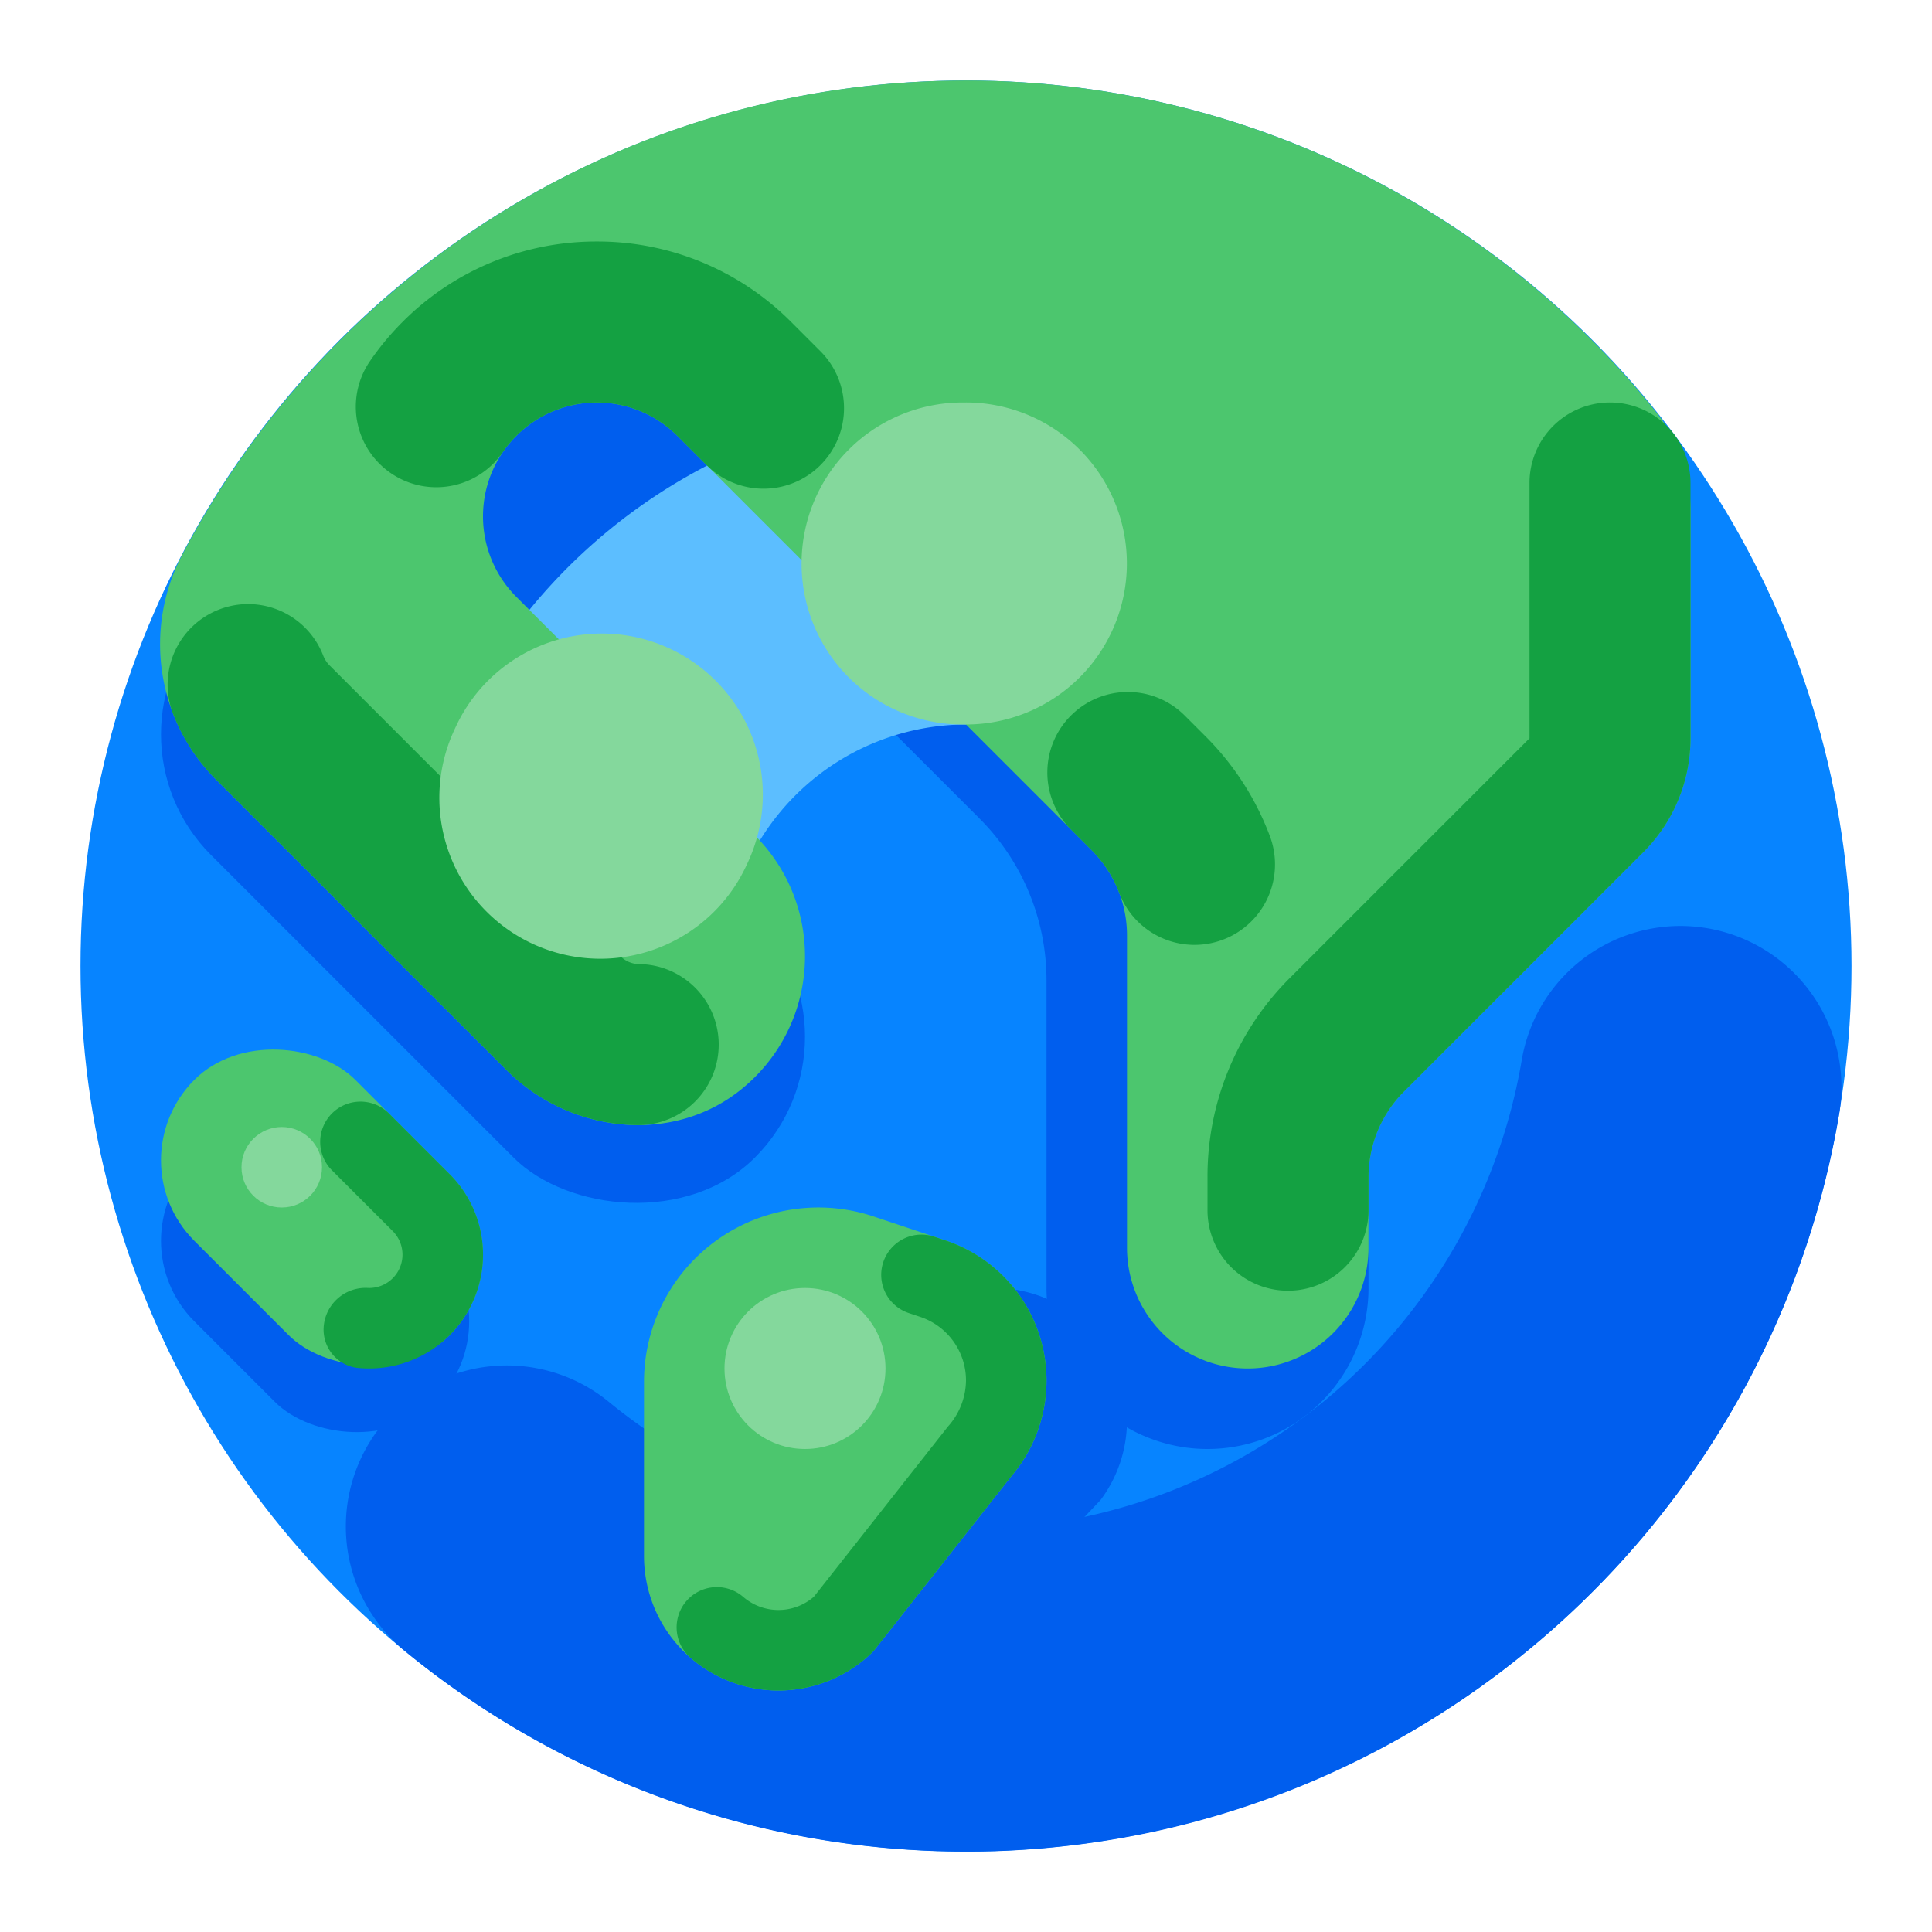 <svg xmlns="http://www.w3.org/2000/svg" viewBox="0 0 512 512"><title>Artboard 144</title><g id="Globe"><circle cx="256" cy="256" r="234.667" style="fill:#0784ff"/><path d="M201.435,401.396l30.687-40.638a35.124,35.124,0,0,1,50.9-13.517l0,0a35.124,35.124,0,0,1,8.616,50.3L256,435.118a32.202,32.202,0,0,1-48.532,3.449l0,0A32.202,32.202,0,0,1,201.435,401.396Z" style="fill:#005eee"/><rect x="53.333" y="294.248" width="60.34" height="90.51" rx="30.17" ry="30.17" transform="translate(-215.608 158.484) rotate(-45)" style="fill:#005eee"/><path d="M149.861,181.333l0,0a60.64,60.64,0,0,1,79.553,5.414l30.158,30.158a60.64,60.64,0,0,1,17.761,42.879v81.549A42.667,42.667,0,0,0,320,384H320a42.667,42.667,0,0,0,42.667-42.667V64h-192l-74.139,64a37.712,37.712,0,0,0,5.748,58.045l0,0A37.712,37.712,0,0,0,149.861,181.333Z" style="fill:#005eee"/><path d="M256,106.667h-.157l-.074 0h-.118l-.045 0h-.069l-.053 0h-.062l-.052 0-.065 0-.051 0-.073 0h-.04l-.075.001-.045 0-.086 0-.026 0-.1.001-.019 0-.118.001h-.007l-.105.001-.046 0-.072.001-.044.001-.069.001-.049.001-.069.001-.048.001-.063.001-.055.001-.065.001-.049.001-.068.001-.048.001-.076.001-.038 0-.079.001-.038.001c-.08.001-.152.002-.232.004l-.027 0-.089.002-.037.001-.077.002-.044.001-.075.002-.038.001-.077.002-.042.001-.074.002-.042.001-.072.002-.047.001-.074.002-.039.001-.084.002-.033.001-.095.002-.021.001-.112.003-.047.001-.073.002-.036.001-.078.002-.042.001-.075.002-.043.001-.07.002-.049.001-.069.002-.046.001-.069.002-.047.002-.069.002-.048.002-.063.002-.053.002-.068.002-.047.001-.104.004-.041.001-.082.003-.043.002-.073.003-.05.002-.062.002-.055.002-.061.002-.055.002-.059.002-.054.002-.062.002-.055.002-.058.002-.055.002-.066.003-.048.002-.086.004-.027.001-.09.004-.029.001-.114.005-.023.001-.091.004-.043.002-.071.003-.054.002-.056.002-.061.003-.055.002-.057.003-.06.003-.051.002-.068.003-.048.002-.063.003-.052.003-.06.003-.057.003-.053.003-.059.003-.047.002-.14.007-.035.002-.067.004-.048.002-.058.003-.058.003-.058.003-.054.003-.06.003-.053.003-.064.004-.05.003-.061.003-.057.003-.058.003-.057.003-.055.003-.06.004-.056.003c-.035.002-.069.004-.103.006l-.007 0-.114.007-.037.002-.078.005-.047.003-.063.004-.058.004-.058.004-.058.004-.055.003-.058.004-.057.004-.059.004-.051.003-.062.004-.053.003-.062.004-.049.003-.063.004-.053.004-.061.004-.049.003c-.041.003-.081.005-.122.008l-.05.003-.063.004-.05.004-.064.004-.049.003-.06.004-.056.004-.061.004-.049.004-.063.004-.052.004-.062.004-.051.004-.06.005-.055.004-.061.005-.047.003-.066.005-.037.003c-.049.004-.104.008-.154.012l-.03.002-.083.007-.026.002-.079.006-.034.003-.076.006-.036.003-.07.006-.047.004-.063.005-.049.004-.063.005-.052.004-.059.005-.057.005-.055.005-.059.005-.058.005-.036.003c-.086.007-.163.013-.248.021l-.049.004-.067.006-.044.004-.068.006-.045.004-.064.006-.052.005-.056.005-.058.005-.06.005-.049.005-.063.006-.048.004-.065.006-.051.005-.059.005-.067.006-.045.004c-.078.007-.146.013-.225.021l-.036.003-.081.007-.029.003-.082.008-.045.004-.065.006-.057.006-.051.005-.061.006-.055.005-.058.006-.055.005-.056.006-.062.006-.05.005-.062.006-.051.005-.062.006-.051.005-.031.003-.155.016-.033.003-.074.007-.037.004-.071.007-.043.004-.064.007-.049.005-.063.007-.05.005-.059.006-.054.006-.06.006-.051.006-.06.006-.048.005-.067.007-.037.004-.074.008-.019.002c-.062.007-.126.013-.188.02l-.008.001-.071.008-.042.005-.062.007-.052.006-.06.007-.05.006-.064.007-.048.005-.062.007-.05.006-.062.007-.05.006-.063.007-.042.005-.071.008-.043.005-.065.007-.063.007-.049.006-.109.013-.062.007-.048.006-.062.007-.053.007-.053.006-.058.007-.056.007-.057.007-.057.007-.051.006-.063.007-.051.006-.056.007-.057.007-.059.007-.048.006-.063.008-.04.005-.271.034-.015.002-.077.01-.035.004-.074.009-.036.005-.069.009-.046.006-.064.008-.045.006-.066.008-.047.006-.064.008-.047.006-.064.008-.05.007-.06.008-.05.007-.062.008-.044.006c-.049.006-.102.013-.15.02l-.022.003-.066.009-.045.006-.061.008-.051.007-.059.008-.052.007-.058.008-.052.007-.062.008-.049.007-.061.008-.048.007-.065.009-.05.007-.057.008-.056.008-.06.008-.04.006-.07.01-.014.002-.169.024-.033.005-.071.01-.037.006-.068.009-.046.007-.061.009-.049.007-.061.009-.05.007-.065.009-.038.006-.075.011-.035.005-.075.011-.032.005-.078.011-.028.004c-.119.018-.246.036-.365.054l-.04.006-.07.011-.038.006-.077.012-.029.005-.079.012-.033.005-.071.011-.039.006-.073.011-.034.005-.075.011-.032.005-.08.012-.024.004-.081.013-.035.005c-.123.02-.239.038-.362.058l-.038.006-.064.01-.044.007-.066.01-.045.007-.064.01-.044.007-.065.011-.049.008-.062.01-.04.007-.072.012-.035.006-.074.012-.026.005c-.123.02-.248.041-.371.062l-.033.006-.066.011-.044.007-.067.011-.043.007-.063.011-.047.008-.066.011-.04.007-.07.012-.036.006-.076.013-.026.005-.081.014-.03.005-.081.014-.012.002c-.136.023-.269.047-.405.071l-.005.001-.087.016-.023.004-.088.016-.016.003-.087.016-.024.004-.082.015-.026.005-.079.014-.032.006-.078.014-.022.004-.087.016-.009.002c-.131.024-.272.049-.403.074l-.01.002-.08.015-.031.006-.068.013-.042.008-.071.013-.035.007-.076.014-.029.006c-.026.005-.055.01-.081.015l-.023.004-.083.016-.024.005-.087.017-.005.001c-.174.033-.34.065-.514.099l-.006.001c-.035.007-.063.012-.098.019l-.007.002-.09.018-.019.004-.087.017-.019.004-.086.017-.021.004-.089.018-.011.002-.095.019-.007.002c-.278.055-.546.109-.823.166l-.007.001c-.069.014-.135.028-.205.042l-0.0 0c-.277.057-.552.114-.829.173-.005.001.002-.001-.003 0l-.102.022-.002 0-.097.021-.012.003-.095.021-.006.001c-.035.007-.064.014-.099.021l-.004.001c-.276.059-.549.118-.825.179l-.001 0-.103.023c-.005.001.004-.001-.001,0l-.096.021-.014.003A149.482,149.482,0,0,0,108.16,234.802a42.667,42.667,0,1,0,84.484,12.006A64.207,64.207,0,0,1,256,192h0a64.244,64.244,0,0,1,17.975,2.535,42.667,42.667,0,0,0,23.865-81.928q-1.942-.566-3.905-1.08l-.011-.003q-.151-.04-.303-.079l-.017-.005-.141-.036-.01-.002-.154-.04-.003-.001-.14-.036-.027-.007c-.094-.024-.19-.049-.285-.073l-.043-.011c-.037-.009-.073-.019-.11-.028l-.031-.008-.137-.035-.038-.009c-.035-.009-.071-.018-.106-.027l-.045-.011-.133-.033-.036-.009-.103-.026-.052-.013c-.032-.008-.064-.016-.097-.024l-.047-.012c-.042-.01-.086-.021-.128-.031l-.056-.014-.083-.021-.06-.015c-.038-.009-.076-.019-.114-.028l-.068-.016-.079-.019-.069-.017-.073-.018-.101-.024-.079-.019-.079-.019-.055-.013-.083-.02-.02-.005c-.061-.014-.117-.028-.178-.042l-.044-.01-.088-.021-.037-.008c-.061-.015-.119-.028-.18-.042l-.022-.005-.095-.022-.032-.007c-.104-.024-.196-.046-.3-.069l-.033-.008-.099-.023-.004-.001c-.113-.026-.218-.05-.331-.076l-.014-.003a149.017,149.017,0,0,0-17.055-2.849H272.208c-.274-.03-.542-.058-.817-.086l-.013-.001c-.108-.011-.225-.023-.332-.034l-.021-.002q-.228-.023-.456-.045l-.017-.002c-.108-.01-.22-.021-.328-.031l-.025-.003-.329-.031-.019-.002c-.039-.004-.068-.006-.107-.01l-.017-.001c-.108-.01-.218-.02-.326-.03l-.033-.003c-.108-.01-.212-.019-.32-.028l-.026-.002c-.03-.003-.072-.007-.102-.009l-.029-.003-.207-.018-.011-.001-.099-.008-.04-.003c-.108-.009-.203-.017-.312-.026l-.033-.003-.101-.008-.026-.002c-.064-.005-.125-.01-.189-.015l-.033-.003-.093-.007-.049-.004c-.099-.008-.196-.015-.295-.023l-.053-.004-.086-.007-.052-.004-.157-.011-.05-.004-.089-.007-.048-.004-.174-.012-.036-.003-.083-.006-.06-.004-.084-.006-.064-.005-.134-.009-.064-.004-.081-.006-.067-.005-.114-.007-.085-.006-.077-.005-.07-.005-.073-.005c-.03-.002-.059-.004-.088-.006l-.113-.007-.069-.004-.076-.005-.077-.005-.098-.006-.096-.006-.072-.005-.076-.004-.071-.004-.131-.007-.059-.003-.086-.005-.069-.004-.09-.005-.087-.005-.1-.005-.068-.004c-.029-.002-.056-.003-.085-.005l-.06-.003-.135-.007-.053-.003-.097-.005-.059-.003-.108-.006-.068-.003c-.037-.002-.073-.004-.109-.005l-.055-.003-.101-.005-.05-.002c-.046-.002-.092-.005-.137-.007l-.056-.003c-.031-.001-.062-.003-.093-.004l-.06-.003-.128-.006-.053-.002-.103-.005-.063-.003-.094-.004-.052-.002-.135-.006-.063-.002c-.031-.001-.059-.003-.09-.004l-.059-.003-.138-.005-.044-.002-.104-.004-.058-.002c-.034-.001-.068-.002-.102-.004l-.049-.002-.137-.005-.054-.002-.102-.003-.05-.002c-.048-.001-.095-.003-.143-.005l-.04-.001-.11-.004-.055-.002-.115-.004-.039-.001c-.046-.002-.091-.003-.137-.004l-.051-.001c-.035-.001-.07-.002-.105-.003l-.049-.001-.14-.004-.049-.001c-.035-.001-.071-.002-.106-.003l-.048-.001-.139-.004-.025-0c-.044-.001-.087-.002-.132-.003l-.053-.001c-.036-.001-.071-.002-.107-.002l-.045-.001-.141-.003-.053-.001c-.034-.001-.067-.002-.101-.002l-.055-.001-.143-.003-.024-0-.123-.002-.054-.001-.111-.002-.04-.001c-.049-.001-.098-.002-.146-.002l-.041-.001-.117-.002-.04-0c-.05-.001-.098-.002-.149-.002l-.028-0-.128-.002-.041-.001-.133-.001-.019-0-.151-.002-.04-0c-.039-0-.078-.001-.117-.001l-.044-0c-.049-0-.098-.001-.147-.001h-.031l-.121-.001L257,106.67l-.139-.001h-.013l-.15-.001-.043-0-.121-0h-.033l-.15-.001h-.036c-.04,0-.081,0-.121-0H256Z" style="fill:#5cbeff"/><path d="M445.29,245.391A42.68,42.68,0,0,0,403.263,281.002a149.374,149.374,0,0,1-241.978,90.461,42.667,42.667,0,0,0-54.247,65.871,233.936,233.936,0,0,0,89.612,45.762h0c.351.092.701.182,1.052.272l.004.001c.352.09.701.178,1.053.267l.004.001c.059.015.112.028.171.043l.007.001.17.042.006.002c.353.088.696.172,1.049.258l.015.004.166.04.006.001c.294.072.583.141.877.212l.011.003.166.04.007.002.168.04.008.002c.295.07.586.138.882.207l.003.001c.059.014.111.026.17.04l.01.002.17.039.005.001c.296.068.585.135.881.202l.011.002c.059.014.109.025.168.038l.006.002c.355.08.703.159,1.059.238l.011.002c.059.013.103.023.163.036l.015.003c.297.066.584.129.882.193l.009.002.161.035.025.006c.045.009.108.023.153.033l.02.004c.059.013.103.022.162.035l.013.003c.238.051.462.099.7.149l.028.006.147.031.028.006c.045.009.103.022.148.031l.027.006.166.035.003.001c.179.037.355.074.534.111l.006.001.163.034.029.006c.045.009.097.02.142.029l.037.007.147.03.021.005c.298.061.582.118.881.178l.02.004c.045.009.108.021.153.031l.028.005.151.03.022.004c.239.048.469.092.708.139l.01.002.165.032.018.004c.052.01.104.02.157.03l.024.005c.06.011.099.019.159.031l.015.003c.24.046.472.09.712.136l.009.002c.053.01.11.021.162.031l.025.005.154.029.022.004c.06.011.103.02.163.031l.011.002c.24.045.471.088.712.132l.018.003c.045.008.111.021.157.029l.025.005c.045.008.103.019.148.027l.031.006c.233.043.474.086.707.128l.009.002.169.03.014.002.161.029.022.004c.06.011.102.018.162.028l.013.002.175.031.001 0c.181.032.361.063.541.094l.003.001.17.029.023.004.154.026.025.004.153.026.025.004c.241.041.47.08.712.12l.014.002.162.027.023.004.146.024.039.007.143.023.031.005c.061.01.102.017.162.027l.01.002c.181.03.355.058.537.088l.017.003.156.025.034.005c.046.007.097.016.143.023l.034.005c.046.007.1.016.146.023l.032.005q.352.056.704.111l.037.006.142.022.035.006c.046.007.094.014.14.021l.038.006c.046.007.099.015.144.022l.032.005.158.024.017.003c.121.019.232.035.354.054l.034.005.143.021.039.006.133.02.052.008.126.019.046.007.143.021.03.004.357.053h.001c.061.009.115.017.175.026l.025.004.149.021.038.006.144.021.032.005.145.021.034.005.16.023.013.002c.122.017.24.034.362.051l.002 0.0.172.024.036.005.14.019.04.006c.046.006.09.012.136.019l.045.006.134.019.04.006c.046.006.101.014.147.02l.029.004c.122.017.235.032.357.049l.01.001c.061.008.105.014.166.022l.032.004c.046.006.096.013.142.019l.042.006c.046.006.095.013.141.019l.034.005.146.02.032.004c.053.007.105.014.159.021l.018.002c.122.016.235.031.358.047l.026.004.149.019.044.006.13.017.052.007.123.016.058.007.122.016.049.006c.046.006.105.013.151.019l.022.003.357.045.03.004c.046.006.101.012.146.018l.042.005c.046.006.087.01.132.016l.048.006.131.016.048.006.13.016.047.006c.046.006.105.013.151.018l.022.003c.123.015.235.028.358.043l.029.003.145.017.047.006.132.015.045.005c.046.006.086.01.132.015l.05.006.132.015.042.005.156.018.02.002c.123.014.234.027.357.04l.035.004.142.016.044.005.132.015.048.005c.046.005.089.01.135.015l.042.005.146.016.029.003.36.039.018.002.158.017.041.004.136.015.049.005.131.014.046.005.132.014.05.005.134.014.04.004c.062.006.113.012.174.018l.002 0c.062.006.118.012.18.019l.033.003c.046.005.091.009.137.014l.063.007.115.012.062.006.114.011.062.006.12.012.056.006c.039.004.091.009.13.013l.045.005.354.035.044.004c.038.004.091.009.13.013l.059.006.116.011.065.006.118.011.053.005.131.012.048.005c.046.005.101.009.148.014l.027.002.36.033.031.003.144.013.051.005.127.011.056.005c.047.004.075.007.121.011l.055.005.136.012.039.004.162.014.015.001c.124.011.235.02.359.031l.047.004c.039.004.087.007.126.011l.063.006.114.009.065.006.115.01.06.005c.039.003.081.007.119.01l.061.005c.047.004.092.007.138.011l.035.003.177.015.033.003.147.012.046.004c.047.004.081.007.127.01l.062.005.118.009.059.005c.039.003.082.007.121.009l.057.005.132.01.044.004.144.011.036.003c.062.005.114.009.176.013l.037.003c.047.004.092.007.139.01l.06.005.117.009.063.005.114.008.066.005.116.008.058.004.13.009.049.003c.124.009.23.017.354.025l.043.003c.039.003.097.007.136.009l.054.004.121.008.062.004.119.008.058.004.123.008.053.004.142.009.035.003c.125.008.233.015.357.023l.05.003.124.008.069.004.109.007.067.004c.031.002.082.005.113.007l.064.004c.039.003.085.005.124.008l.051.003c.039.003.096.006.135.008l.045.003c.125.007.229.014.354.021l.053.003.126.007.063.004c.039.002.07.004.109.006l.075.004.105.006.069.004.118.007.057.003.146.008.031.002c.062.004.118.007.18.01l.025.001.151.008.058.003.12.006.065.003c.039.002.074.004.113.006l.069.004.105.006.075.004c.039.002.074.004.113.006l.061.003.139.007.038.002c.062.003.118.006.18.009l.021.001.152.007.062.003c.039.002.08.004.119.006l.059.003.121.006.061.003c.039.002.081.004.12.006l.059.003c.039.002.089.004.128.006l.049.002c.055.002.101.004.156.007l.023.001c.062.003.117.005.18.008l.035.001.142.006.059.002.117.005.07.003.11.005.067.003.114.005.068.003.118.005.058.002c.039.001.097.004.136.005l.049.002c.062.003.109.004.171.007l.049.002.129.005.063.002c.039.002.076.003.116.004l.069.003.108.004.071.003.117.004.058.002c.047.002.09.003.137.005l.041.002c.055.002.109.004.163.005l.036.001c.047.001.11.004.157.005l.067.002.11.003.072.002.107.003.076.002c.032.001.07.002.102.003l.074.002.108.003.073.002c.039.001.086.003.126.004l.048.001.179.005.025.001.153.004.067.002.108.003c.028.001.051.001.079.002l.102.003.078.002.1.003.075.002.111.003.068.002.126.003.05.001.176.004.05.001.13.003.065.001.111.002.075.002.104.002.079.002.1.002.076.002.112.002.066.001.141.003.035.001c.063.001.115.002.178.003l.053.001.129.002.061.001.117.002.07.001c.032.001.079.001.11.002l.073.001.105.001.073.001c.039.001.076.001.116.001l.062.001c.048 0.0.104.001.151.002l.026 0.0.18.002.044 0.0.135.001.067.001.108.001.076.001.106.001.075.001c.032 0.0.075.001.106.001l.071.001.117.001.063 0c.055.001.118.001.173.001h.003l.181.001h.048l.132.001.062 0.0.114 0.0.073 0c.032,0,.078,0,.11 0h.071l.11 0h.07c.04,0,.085,0,.124 0h.466c.04-0.0.09-0.0.13-0H256.43l.113-0h.073c.032-0.0.075-0.0.107-0l.079-0.0.104-0.0.073-0.0.112-.001.072-0.0.113-0.0.066-.001c.04,0,.086-0.0.125-.001l.058-0c.063-0.0.116-.001.179-.001h.036c.047-.001.095-.001.143-.001l.07-.001c.04,0,.072-0.0.112-.001l.074-.001.106-.001.076-.001.106-.001.075-.001.106-.001.074-.001c.039-.001.07-.001.11-.001l.074-.001c.032-0.0.072-.001.104-.001.021,0,.057-.001.078-.001l.118-.001.062-.001c.063-.001.115-.002.178-.002l.044-.001.137-.002.062-.001.117-.002.075-.001.105-.002.074-.001.109-.002.074-.001.104-.002.078-.001c.039-.001.061-.001.101-.002l.083-.002.103-.002.074-.002c.047-.001.09-.002.137-.003l.046-.001.174-.004.068-.002.111-.002.074-.002.109-.003.075-.002.101-.002.082-.002.097-.003.086-.002.09-.002.09-.002.094-.002.085-.002.102-.003.076-.002.175-.005.034-.001.148-.004.069-.002c.039-.001.07-.002.109-.003l.079-.002.1-.003.084-.003.095-.003.082-.002.101-.003.08-.003.103-.003.075-.002.115-.004.064-.002c.055-.002.112-.004.167-.006l.008-0c.062-.002.12-.004.183-.006l.046-.002.134-.005.066-.003.112-.004.072-.003.109-.004.078-.003.095-.004c.028-.001.059-.002.087-.003l.097-.004.078-.003.11-.005.067-.003.121-.005.06-.002.138-.006.041-.002.18-.007.036-.001.145-.006.053-.002.127-.006.062-.003.117-.005.067-.003.117-.005.061-.003c.039-.002.083-.004.122-.006l.06-.003c.039-.002.081-.004.12-.006l.062-.003.115-.006.067-.003c.125-.006.229-.011.354-.017l.069-.004c.031-.001.077-.004.108-.005l.081-.004.096-.005.081-.004.103-.005.074-.004.103-.005.079-.004.102-.005.077-.004.105-.006.073-.004c.039-.002.089-.005.128-.007l.049-.003c.062-.003.115-.006.178-.01l.04-.002.14-.008.059-.003.119-.007.072-.004.106-.006.073-.004.106-.006.074-.004.108-.007.069-.004c.039-.002.07-.004.109-.007l.074-.004.11-.007.065-.004.134-.008.045-.003.179-.011.036-.002.138-.009.077-.005c.031-.002.07-.004.101-.007l.078-.005.102-.007.074-.005c.031-.002.076-.005.108-.007l.072-.005.105-.007.073-.005c.039-.002.074-.005.113-.007l.064-.004.129-.009.048-.003.174-.012.005-0c.062-.005.117-.008.179-.013l.051-.004.128-.009.061-.004.117-.008.072-.005.106-.007.072-.005.107-.008.072-.005.111-.008.065-.005c.039-.003.079-.006.118-.009l.061-.005c.039-.003.09-.007.129-.009l.049-.004c.054-.004.094-.007.148-.011l.069-.005.14-.011.056-.004.119-.009.073-.006.107-.008.071-.006c.039-.003.068-.005.107-.008.021-.002.049-.004.07-.006.031-.002.083-.007.114-.009l.064-.005.111-.009.07-.006.112-.009.066-.005.129-.011.047-.004c.062-.005.117-.01.179-.015l.017-.002.16-.013.056-.005.122-.01.062-.005c.039-.003.078-.007.117-.01l.065-.006.116-.01.061-.006c.039-.003.078-.007.117-.01l.065-.006c.039-.003.08-.007.118-.01l.058-.005c.038-.003.083-.007.121-.011l.059-.005c.046-.004.105-.009.151-.013l.024-.002.181-.016.019-.002.161-.015.039-.004.135-.012.059-.006.12-.011.062-.006.116-.011.062-.006.12-.011.06-.006.114-.011.067-.007c.038-.004.083-.008.122-.012l.054-.005c.123-.012.23-.022.353-.034l.056-.005.12-.012.07-.007.106-.01.073-.007.103-.01.077-.008.099-.01.077-.008.098-.01.081-.008.105-.011.066-.007.128-.013.05-.005c.123-.013.229-.023.353-.036l.051-.006.129-.013.055-.006.12-.013.065-.007c.038-.004.075-.008.113-.012l.066-.007.108-.012.07-.007.112-.012.065-.007.122-.013.052-.006.151-.017.026-.003.18-.02.018-.002c.054-.006.104-.012.158-.018l.052-.006.124-.014.061-.007c.038-.005.078-.009.117-.013l.061-.007.117-.013.065-.007.112-.013.064-.007c.038-.004.077-.009.116-.013l.062-.007.134-.015.039-.005.167-.02.012-.002.18-.021.023-.003c.046-.005.104-.012.151-.018l.053-.007c.038-.005.086-.01.125-.015l.062-.007.109-.013.074-.009.104-.012.073-.009c.038-.005.069-.008.107-.013l.065-.008.121-.015.055-.007.135-.017.04-.005c.123-.015.234-.029.356-.045l.034-.004.14-.018.061-.007.113-.014.073-.009.103-.013.071-.009.108-.014.069-.009.108-.014.066-.008c.038-.005.076-.01.115-.015l.061-.008c.046-.006.106-.014.152-.02l.019-.002c.122-.016.237-.031.359-.048l.035-.005c.046-.006.09-.012.135-.018l.062-.008.117-.016.059-.008c.038-.005.077-.01.115-.015l.063-.009c.038-.005.078-.01.116-.016l.059-.008.123-.017.05-.007.143-.02.032-.005.176-.024h0l.182-.025.008-.001c.061-.008.105-.014.166-.023l.049-.007c.038-.005.087-.012.125-.018l.057-.008c.038-.006.082-.012.12-.017l.058-.008.121-.017.052-.007.124-.018.057-.008c.038-.005.082-.012.12-.017l.054-.008.132-.019.043-.007c.122-.018.229-.033.35-.051l.047-.007.132-.02.044-.007c.046-.007.087-.013.132-.02l.048-.007c.046-.007.083-.012.129-.019l.053-.008.116-.018.064-.009.116-.018.058-.008.12-.018.055-.008c.046-.007.092-.014.138-.021l.036-.006c.061-.009.115-.017.175-.027l.016-.002.161-.025.035-.006c.045-.007.094-.014.139-.021l.049-.007.126-.02.056-.009c.038-.006.077-.012.115-.018l.067-.01.112-.017.059-.009.119-.019.057-.009.13-.021.042-.007.16-.025.015-.003c.121-.019.233-.037.354-.057l.035-.006c.046-.007.095-.015.141-.023l.044-.007c.046-.007.082-.013.128-.021l.057-.009.118-.019.059-.01.113-.018.064-.01.116-.019.057-.009c.038-.006.088-.014.126-.021l.048-.008c.121-.02.23-.038.351-.058l.023-.004.153-.026.036-.006.137-.023.053-.009c.038-.006.083-.014.121-.021l.057-.009c.045-.008.071-.012.117-.02l.06-.01.122-.021.049-.008c.038-.007.092-.016.13-.022l.047-.008.148-.026.023-.004c.121-.021.235-.041.356-.062l.016-.003.156-.027.046-.008c.038-.007.091-.016.129-.023l.05-.009c.045-.008.078-.014.123-.022l.054-.009.122-.021.055-.01.112-.02.065-.012.114-.021.057-.01.155-.028.014-.003c.12-.021.232-.042.353-.064l.035-.006c.052-.01.088-.016.14-.026l.039-.007c.045-.008.09-.016.135-.025l.048-.008.127-.023.048-.009.123-.023.056-.01.125-.023.045-.008c.037-.007.095-.018.132-.025l.045-.008c.06-.011.101-.019.161-.03l.01-.002c.06-.011.118-.022.177-.033l.013-.003.161-.03.037-.007.132-.025.058-.011.114-.021.065-.012c.03-.006.074-.014.104-.02l.072-.014.102-.02.071-.013.104-.02.067-.013c.037-.007.085-.017.123-.024l.047-.009c.12-.023.226-.044.346-.067l.039-.008.132-.026.059-.011.11-.022.067-.013.104-.021.072-.014c.03-.006.069-.014.099-.02l.071-.014.108-.021.061-.012.122-.024.048-.01.125-.025.051-.01c.119-.024.222-.045.341-.069l.047-.009.126-.025.062-.013c.037-.007.065-.013.103-.021l.078-.016.095-.02.073-.015.102-.021.065-.013.113-.023.06-.012.113-.023.059-.012.127-.026.045-.009c.06-.012.11-.023.17-.035l.037-.008c.045-.009.089-.019.134-.028l.059-.012.109-.023.071-.015.102-.021.065-.014.108-.023.067-.014.104-.022.065-.014.108-.023.064-.014c.037-.008.081-.018.118-.025l.05-.011c.052-.011.09-.02.141-.031l.031-.007c.059-.013.113-.025.172-.037l.028-.006c.045-.009.094-.02.138-.03l.062-.014.112-.024.059-.013.109-.024.067-.015.104-.023.068-.015.103-.023.067-.015.11-.024.06-.013.123-.027.047-.01.342-.076.048-.011c.037-.008.083-.019.12-.027l.063-.014.107-.024.068-.016.103-.023.065-.015.108-.025.063-.014.111-.025.056-.013.123-.028.048-.011c.052-.012.11-.025.162-.037l.005-.001.174-.04.029-.007c.052-.012.091-.021.143-.033l.048-.011c.037-.009.084-.02.121-.028l.058-.014.116-.027.058-.014c.037-.008.071-.016.107-.025l.067-.016.108-.025.06-.014.113-.027.056-.013c.037-.008.087-.02.123-.029l.047-.011c.051-.012.087-.021.139-.033l.031-.007.172-.041.015-.003.154-.037.049-.012.119-.028.059-.014.109-.026.068-.016c.037-.009.067-.016.104-.025l.061-.015c.037-.009.075-.018.112-.027l.06-.015.11-.026.06-.015.108-.026.065-.016c.044-.011.108-.026.152-.037l.012-.003c.059-.014.111-.027.17-.042l.04-.01c.037-.009.095-.023.131-.032l.052-.013.114-.028.064-.016.109-.027.062-.015c.029-.007.076-.019.105-.026l.065-.016.106-.026.064-.016.106-.027.062-.015.13-.033.036-.009c.118-.029.226-.057.343-.087l.021-.005.146-.037.049-.012.119-.03.057-.015c.037-.009.072-.018.109-.028l.066-.017.104-.026.064-.017.102-.026.07-.018.104-.027.061-.016.128-.033.04-.01c.11-.029.225-.058.334-.087l.062-.016c.036-.01.072-.019.108-.028l.06-.016.108-.028.062-.016c.036-.01.075-.02.112-.029l.054-.014.112-.03.06-.016.118-.032.047-.012.138-.037.029-.008c.117-.031.227-.06.343-.091l.01-.003.159-.043.035-.009c.044-.012.086-.023.13-.035l.057-.015.11-.03.06-.016.106-.029.065-.018.107-.029.057-.016.12-.033.047-.013c.044-.012.099-.027.143-.039l.022-.006.344-.094.009-.003.157-.043.039-.011.13-.036.043-.012c.044-.012.081-.022.124-.035l.048-.013.126-.035.04-.011c.044-.012.082-.022.125-.035l.048-.013.122-.034.047-.013c.044-.012.098-.027.142-.04l.024-.007c.116-.033.222-.062.338-.095l.045-.013.121-.034.057-.016.109-.031.065-.019.1-.029.067-.019.103-.029.063-.018c.036-.01.074-.021.111-.032l.053-.016c.036-.01.08-.023.117-.033l.053-.015c.043-.012.094-.027.138-.04l.026-.007.339-.098.035-.01c.043-.012.085-.024.128-.037l.054-.016.116-.034.051-.015c.043-.012.073-.021.116-.034l.052-.015.117-.034.052-.015.116-.034.051-.015c.043-.013.091-.027.135-.04l.029-.008c.116-.034.223-.066.339-.1l.021-.006c.043-.013.1-.03.143-.043l.05-.015.116-.035.055-.016.112-.033.059-.018.11-.033.054-.016.115-.035.052-.016.128-.038.035-.011c.05-.015.096-.029.146-.044l.022-.007c.115-.035.22-.067.335-.102l.037-.011.132-.04.039-.012c.043-.013.081-.025.125-.038l.053-.016.113-.035.057-.018.109-.033.057-.018.115-.035.049-.015.12-.037.046-.014.133-.041.033-.01.166-.051.023-.007.142-.044.045-.014.12-.037.053-.017.114-.035.05-.016.115-.036.056-.018c.043-.013.068-.021.111-.035l.053-.017.115-.036.052-.016.127-.04.035-.011.147-.047.02-.006c.114-.036.22-.07.335-.107l.028-.009.138-.044.037-.012.125-.04.049-.016c.043-.014.075-.024.118-.038l.049-.016c.043-.014.073-.023.116-.037l.051-.017.119-.038.046-.015.13-.042.034-.011c.171-.056.33-.107.501-.163l.028-.009.133-.044.048-.016.117-.038.048-.016c.043-.014.075-.025.117-.039l.051-.017.117-.038.047-.016.118-.039.049-.016c.05-.017.105-.035.155-.051l.003-.001c.114-.038.225-.075.339-.113l.015-.005.143-.048.05-.017c.036-.012.082-.028.118-.039l.048-.016.113-.038.056-.019.112-.038.051-.017.114-.038.051-.017.124-.042.039-.013.155-.052.007-.003c.114-.039.22-.075.333-.114l.035-.012.127-.044.048-.016.115-.04.053-.018.114-.039.048-.017.115-.039.054-.019c.042-.015.073-.025.116-.04l.044-.015c.035-.012.087-.03.123-.042l.043-.015c.113-.039.215-.075.328-.114l.018-.007.146-.051.037-.013.124-.044.048-.017c.042-.015.077-.027.12-.042l.045-.016.112-.039.058-.021.109-.038.053-.019.115-.04.047-.017.133-.047.028-.01c.113-.04.218-.077.331-.118l.016-.006.148-.053.035-.013.124-.044.05-.018.109-.039.06-.021.107-.039.049-.018c.042-.015.076-.027.118-.043l.046-.017.13-.047.029-.01.143-.052.022-.008c.113-.041.215-.078.328-.119l.035-.012c.042-.015.085-.031.127-.047l.052-.019.105-.038.062-.023.105-.038.055-.02.107-.039.056-.021.11-.041.052-.019c.042-.016.081-.03.123-.045l.035-.013c.056-.021.097-.036.153-.057l.009-.003.167-.062c.007-.002-.003.001.004-.001.056-.021.103-.038.159-.059l.03-.011.131-.049.045-.017.116-.043.047-.018c.042-.016.076-.028.118-.044l.045-.017c.042-.016.083-.031.125-.047l.033-.013c.042-.016.092-.035.134-.05l.03-.011c.049-.019.093-.035.142-.053l.021-.008c.112-.042.22-.083.331-.125l0-0.0.156-.059.05-.019.11-.042.056-.021.107-.041.051-.02.114-.044.048-.018.112-.043.051-.02.112-.043.049-.019c.042-.016.09-.035.132-.051l.026-.01c.111-.043.213-.082.324-.125l.036-.014.127-.049.038-.015c.042-.016.082-.032.123-.048l.045-.018.113-.044.056-.022.101-.039.063-.025.103-.04.053-.021c.035-.014.081-.032.116-.045l.045-.018.126-.049.035-.014.158-.062.038-.015.124-.049.046-.018.112-.044.058-.023.103-.041.06-.024.098-.039.062-.025c.035-.014.067-.027.102-.041l.056-.022.106-.042.053-.021.118-.047.04-.016c.111-.044.212-.085.323-.13l.012-.005.144-.058.054-.022.105-.042.056-.023.102-.041.064-.026.094-.038.064-.026.096-.039.063-.026c.035-.014.068-.028.102-.042l.054-.022.105-.043.057-.023.316-.129.03-.013.129-.053.046-.019c.035-.014.076-.031.11-.045l.057-.023c.035-.014.071-.029.105-.044l.052-.021.106-.044.054-.022.108-.045.052-.021.102-.042.059-.025.111-.046.046-.019c.11-.046.205-.086.315-.132l.049-.021.106-.044.063-.027.097-.04.058-.024.1-.042.063-.027.091-.038.069-.029.085-.036.075-.032.091-.038.061-.026.113-.048.045-.019c.055-.023.104-.044.158-.067l.009-.004c.055-.023.092-.039.146-.062l.046-.019c.034-.015.081-.035.115-.049l.047-.02.107-.046.057-.024.102-.044.056-.024.099-.043.059-.026.106-.046.049-.021c.034-.015.084-.036.118-.051l.039-.017.319-.138.013-.006.142-.062.044-.019.112-.049.054-.024c.034-.015.068-.03.102-.045l.057-.025c.027-.012.07-.031.098-.043l.064-.028.095-.041.058-.025.107-.047.05-.022c.041-.018.095-.042.136-.06l.017-.007c.109-.048.212-.093.321-.142l.024-.011c.041-.018.088-.039.129-.057l.05-.022c.034-.015.074-.033.108-.048l.054-.024c.034-.015.063-.028.097-.043l.064-.029.095-.042.061-.027.096-.043.059-.026c.034-.015.075-.033.109-.049l.046-.021c.034-.015.085-.038.118-.053l.038-.017c.109-.049.204-.091.312-.14l.046-.021.109-.049.056-.026.097-.044.063-.029.099-.045.05-.023.108-.049.051-.023.104-.047.053-.024.1-.046.058-.027.308-.14.034-.016c.047-.021.075-.034.122-.056l.05-.023.102-.047.059-.027.101-.046.054-.025c.027-.012.071-.033.098-.045l.06-.028.098-.045.057-.026.101-.047.053-.025c.04-.019.078-.036.119-.055l.035-.016.314-.146.021-.01c.047-.022.086-.04.133-.062l.044-.021c.034-.016.076-.035.109-.051l.052-.025c.034-.016.068-.032.102-.048l.057-.026.102-.048.05-.023.104-.049.056-.026c.034-.016.071-.034.105-.049l.047-.022.117-.055.039-.018c.107-.051.2-.095.308-.146l.045-.021c.033-.016.078-.037.112-.053l.046-.022.108-.051.049-.024.108-.051.048-.023c.04-.019.066-.032.106-.051l.05-.024.108-.051.048-.023.119-.057.032-.016.143-.068.013-.007c.054-.026.103-.049.156-.075l.028-.013c.047-.023.079-.038.126-.061l.044-.021c.033-.016.078-.038.112-.054l.048-.023.105-.051.052-.025.102-.049.054-.026.104-.05.046-.022c.04-.02.075-.036.114-.056l.041-.02c.04-.019.078-.038.118-.057l.036-.018.132-.064.023-.011.157-.077.004-.002.145-.071.048-.024c.033-.016.074-.036.107-.053l.05-.024c.033-.016.068-.034.102-.05l.053-.026.105-.052.049-.024.101-.05.055-.027.105-.052.047-.023.115-.057.037-.019c.106-.053.202-.1.307-.153l.033-.016c.046-.023.076-.037.122-.061l.037-.019.116-.058.045-.023c.04-.02.068-.034.107-.054l.048-.024.106-.053.048-.024.11-.055.043-.021.11-.055.046-.023.136-.068.013-.007c.106-.053.208-.105.313-.159l.013-.007c.04-.02.094-.048.133-.068l.049-.025.104-.053.049-.025.104-.053.05-.025.102-.052.053-.027c.033-.017.062-.032.095-.049l.06-.031c.033-.017.067-.034.1-.051l.049-.025.137-.07.012-.007c.052-.027.103-.053.156-.08l.012-.006c.046-.024.092-.047.138-.071l.042-.021c.033-.017.079-.041.112-.058l.042-.021.108-.056.05-.026.101-.052.053-.028.095-.049.059-.031.103-.053.043-.022.118-.062.035-.018.134-.07.018-.009.148-.078.051-.027c.033-.017.069-.036.102-.053l.055-.029c.033-.017.061-.032.093-.049l.063-.033.088-.047.062-.033c.026-.014.06-.031.086-.045.024-.012.041-.021.065-.034l.092-.049.056-.03.093-.049.058-.031c.033-.017.074-.039.107-.057l.041-.021.3-.16.042-.022c.033-.018.076-.041.109-.058l.046-.024c.033-.018.073-.039.105-.056l.047-.025.102-.054.057-.031.091-.049.058-.031.093-.05.058-.031.099-.053.048-.026.1-.054.054-.029c.052-.028.094-.051.146-.079l.029-.016.118-.063.058-.032.093-.05.065-.035.077-.042.077-.042.074-.04.071-.039.078-.042.069-.038.085-.046c.023-.013.04-.022.063-.035.026-.014.06-.033.086-.047.017-.01.046-.025.063-.035l.108-.06.038-.021.149-.082.029-.016c.039-.021.079-.044.118-.065l.053-.029.093-.051.062-.035.089-.049.056-.031c.026-.014.065-.036.091-.05l.062-.034.088-.049.057-.032.091-.051.06-.033c.032-.018.072-.04.105-.058l.038-.021.135-.075.015-.008c.051-.029.096-.054.147-.082l.052-.029.091-.051.068-.038.084-.047c.023-.013.038-.022.062-.035l.083-.047.066-.037.086-.049.06-.034c.032-.018.059-.033.091-.051l.053-.03.109-.061.038-.021.118-.067.031-.017.295-.167.052-.03.096-.055.053-.03.093-.053.06-.034.087-.049.06-.035.087-.049.063-.036.086-.049.059-.033.09-.051.06-.035.097-.056.048-.027.119-.068.087-.05.085-.049.061-.035.083-.048.065-.038.087-.05.06-.035c.026-.015.056-.032.082-.047l.067-.039.082-.047.065-.038.081-.047.064-.037.087-.05.06-.035.101-.059.044-.025c.051-.03.093-.054.144-.084l.044-.026.103-.06.054-.032.09-.053.059-.035.087-.051.062-.036.084-.05.06-.035.088-.052.059-.035.086-.051.06-.035.088-.052.059-.035c.095-.056.193-.114.288-.171l.039-.023c.032-.019.074-.044.106-.063l.054-.032.089-.053.06-.036.087-.052.061-.036.081-.049.065-.039.083-.049.062-.037.083-.049.062-.037.09-.054.056-.034.12-.072.079-.048.083-.05c.023-.013.043-.026.066-.04l.079-.048.071-.043.071-.043.073-.044.071-.043.075-.045.069-.042.071-.043.072-.044.076-.047.062-.038.078-.048.067-.041c.051-.031.091-.055.142-.087l.073-.044.072-.044.069-.042.076-.046.07-.043c.022-.014.049-.031.072-.044l.07-.043.069-.043.078-.048.067-.041.07-.043c.028-.017.048-.029.076-.047l.068-.042.075-.046.072-.044.069-.043.091-.056c.028-.018.052-.033.08-.05l.109-.067.064-.04.081-.05.057-.035.087-.054.064-.04.075-.046.075-.047.062-.039.084-.053.058-.036c.028-.018.05-.032.078-.049l.069-.043.076-.047.064-.04.076-.048.052-.033.164-.103.062-.039.071-.045.07-.044c.022-.014.054-.035.076-.049l.065-.041.079-.05.059-.037.082-.051.064-.041.076-.048.062-.039.08-.051.061-.039.08-.051.064-.041.075-.048.096-.061c.039-.025.092-.059.131-.084l.046-.03c.028-.018.061-.038.088-.056l.054-.035.082-.052.058-.037.087-.056.052-.034.082-.053.062-.04.077-.049.068-.044.07-.046.068-.044.077-.049.059-.038.078-.05.136-.088.06-.039.082-.053.069-.044.069-.045.074-.048.071-.047.064-.042.078-.051.062-.04c.025-.016.059-.038.084-.055l.057-.037.079-.051.066-.044.07-.046.072-.047.081-.053.104-.068c.025-.016.063-.041.088-.057l.08-.053.059-.038.077-.051c.025-.016.041-.027.066-.043l.068-.045.072-.047.073-.048.064-.043.076-.05.062-.041.079-.052.064-.042.072-.048.066-.043.077-.051.009-.006c.077-.051.155-.103.231-.154l.025-.017.084-.056.058-.039.081-.054.053-.035.084-.057.056-.037.084-.056.049-.033.087-.059.055-.037.083-.056.048-.032c.033-.022.06-.04.093-.062l.024-.016c.164-.111.316-.213.479-.324l.032-.021.095-.064.044-.03c.027-.019.06-.041.088-.059l.05-.035.089-.06.048-.033c.027-.019.059-.04.086-.058l.054-.037.084-.057.058-.04.076-.051.06-.041.18-.123.031-.021.085-.058.051-.035.081-.056.058-.04c.027-.019.054-.037.081-.056l.052-.036c.027-.019.057-.039.084-.058l.056-.038.08-.055.057-.039.08-.055.058-.04.081-.056.04-.028c.152-.105.31-.215.462-.321l.032-.022.092-.064.045-.031.088-.062.05-.035.08-.056.06-.042.08-.056.052-.036c.027-.019.057-.04.084-.059l.048-.034c.032-.023.059-.041.091-.064l.029-.021c.113-.08.229-.161.342-.241l.023-.016.095-.067.04-.028c.033-.023.052-.037.085-.06l.055-.039.081-.058.052-.036.084-.06.05-.035c.027-.019.06-.043.087-.062l.043-.03.092-.065.041-.029.096-.068.013-.009c.107-.076.217-.155.324-.231l.058-.042.076-.054.059-.042.076-.055.059-.042.079-.056.054-.039c.027-.019.055-.04.082-.059l.049-.035.09-.065.037-.027c.032-.023.063-.046.095-.069l.034-.024c.15-.108.31-.224.459-.332l.032-.023c.032-.023.063-.046.095-.069l.038-.027.091-.067.043-.032c.032-.023.061-.044.093-.067l.036-.026.096-.07.039-.029c.026-.02.066-.048.092-.068l.039-.029.093-.068.033-.024q.231-.169.462-.339l.026-.019.102-.075.028-.021c.032-.023.068-.05.1-.074l.032-.024.1-.074.031-.023.096-.071.04-.03.096-.071.023-.017.108-.08c.006-.004-.001.001.005-.004.164-.122.32-.238.484-.36l.025-.019c.037-.028.067-.05.104-.077l.025-.019.099-.075.037-.028.094-.07.034-.025.099-.074.028-.021c.037-.028.067-.051.104-.078l.015-.011c.2-.15.398-.299.598-.451l.029-.022c.037-.028.063-.048.1-.076l.03-.023.095-.072.037-.029c.032-.024.065-.049.096-.073l.031-.023c.032-.024.066-.05.097-.074l.031-.024c.241-.184.474-.361.714-.546l.026-.02.096-.074.035-.027.093-.072.038-.03.094-.073.029-.022c.036-.028.064-.049.101-.078l.026-.02c.036-.028.067-.052.104-.08l.01-.008c.156-.121.318-.246.474-.367l.021-.017.093-.072.04-.031.09-.07.039-.03c.031-.024.058-.045.089-.07l.039-.031c.031-.024.062-.048.093-.072l.035-.028c.026-.021.064-.05.09-.071l.041-.032c.192-.15.387-.303.578-.454l.016-.013.1-.079.033-.026c.031-.024.063-.049.094-.074l.035-.027c.031-.024.06-.048.091-.072l.041-.033.089-.071.032-.025.099-.079.015-.012c.16-.127.317-.252.477-.38l.007-.006.097-.077.035-.028.086-.069.042-.034c.031-.025.062-.05.093-.075l.029-.023.097-.078.03-.024c.036-.029.063-.05.099-.079l.023-.018.105-.085.005-.004c.164-.132.317-.255.481-.388l.009-.007.109-.088.017-.014c.036-.029.068-.055.104-.084l.025-.021.1-.081.025-.02c.031-.025.07-.057.101-.082l.024-.02.106-.087.003-.003c.204-.166.399-.326.603-.493l.007-.006c.036-.029.075-.061.11-.09l.016-.013.104-.085.023-.019.103-.084.021-.017.108-.089.007-.006c.244-.201.475-.393.718-.594l.01-.008c.035-.029.074-.061.109-.091l.015-.012.105-.088.021-.018c.035-.029.069-.057.104-.087l.018-.015.104-.087.021-.018c.237-.199.47-.394.707-.593.006-.005-0.0 0.0.005-.004.035-.03.076-.064.111-.094l.014-.012c.035-.03.07-.059.105-.089l.02-.017.108-.091.007-.006c.04-.034.074-.063.115-.097l.007-.007c.201-.17.393-.333.593-.504l.004-.004.099-.085.029-.025.095-.081.026-.022.098-.084.025-.021.1-.086.019-.016c.035-.03.069-.059.104-.089l.017-.015c.234-.202.47-.405.704-.607l0-0c.04-.035.078-.067.118-.102l.004-.003.112-.098.012-.01.112-.097.002-.002c.273-.237.552-.481.824-.719l.013-.011c.04-.035.067-.059.107-.094l.013-.011.109-.096.008-.007q.467-.411.932-.825l.015-.013.104-.093.016-.014.102-.091.019-.017c.309-.276.615-.55.923-.828l.01-.009.112-.102.001-.001q1.114-1.005,2.213-2.024h0A234.236,234.236,0,0,0,487.42,295.126,42.705,42.705,0,0,0,445.29,245.391Z" style="fill:#005eee"/><rect x="82.745" y="132.732" width="90.51" height="203.869" rx="45.255" ry="45.255" transform="translate(-128.444 159.242) rotate(-45)" style="fill:#005eee"/><path d="M57.205,206.539l77.048,77.048c16.739,16.739,44.036,19.948,62.359,4.96a45.264,45.264,0,0,0,3.466-67.135l-63.242-63.242a30.171,30.171,0,0,1,0-42.667h.001a30.17,30.17,0,0,1,42.665,0L289.294,225.294a31.999,31.999,0,0,1,9.372,22.627v82.745a32,32,0,0,0,64,0v-18.746a31.998,31.998,0,0,1,9.372-22.626l63.464-63.466A42.67,42.67,0,0,0,448,195.658l0-59.913a41.525,41.525,0,0,0-8.643-25.947A234.001,234.001,0,0,0,256,21.333c-90.22,0-168.44,50.965-207.683,125.642A50.788,50.788,0,0,0,57.205,206.539Z" style="fill:#4cc66e"/><path d="M158.17,64a72.37,72.37,0,0,0-51.506,21.334,73.204,73.204,0,0,0-8.644,10.416,21.333,21.333,0,1,0,35.221,24.081,30.157,30.157,0,0,1,1.89-2.479l.001-.001.03-.036 0-0.0.029-.034.003-.004.027-.032.004-.005.025-.029.006-.007.026-.03.005-.005c.031-.036.062-.072.092-.107l.007-.009.022-.025.012-.014.018-.021.015-.017.015-.017.016-.018.014-.015.019-.021.01-.012.02-.022.01-.011.021-.024.007-.008.022-.025.007-.008c.067-.076.133-.149.202-.224l0-.001.028-.03.004-.004.058-.064 0-0c.14-.153.282-.304.426-.455l0-0q.122-.127.245-.254l.005-.005.026-.027.006-.006.025-.026.008-.008.024-.024.007-.008.024-.024.011-.011.021-.022.012-.012.02-.021.017-.017.016-.016.033-.033a30.171,30.171,0,0,1,42.667,0l7.757,7.757a21.333,21.333,0,1,0,30.17-30.17l-7.757-7.757A72.358,72.358,0,0,0,158.17,64Z" style="fill:#14a142"/><path d="M65.747,160.087a21.347,21.347,0,0,0-19.888,29.045,50.234,50.234,0,0,0,9.84,15.835l.002.002q.196.214.395.426l.003.003c.055.059.111.118.167.177l.008.009.049.051.006.006c.037.039.075.078.112.118l.003.003.052.054.008.009.052.054.002.003.112.116.011.011.044.046.013.013c.037.038.073.076.11.113l.007.007.047.048.012.013.047.047.009.009.056.056.006.006.048.048.016.016.04.04.016.016.054.054,77.048,77.048a49.75,49.75,0,0,0,34.878,14.573,21.333,21.333,0,0,0,0-42.667,7.163,7.163,0,0,1-4.708-2.076L87.375,176.368a7.615,7.615,0,0,1-1.729-2.648A21.339,21.339,0,0,0,65.747,160.087Z" style="fill:#14a142"/><rect x="55.163" y="272.157" width="60.34" height="95.686" rx="30.17" ry="30.17" transform="translate(-201.281 154.066) rotate(-45)" style="fill:#4cc66e"/><path d="M95.522,291.94a10.667,10.667,0,0,0-7.542,18.209l16.099,16.099a8.837,8.837,0,0,1-6.248,15.085l-.635-.022c-.128-.005-.256-.007-.383-.007a11.135,11.135,0,0,0-11.027,10.271,10.211,10.211,0,0,0,8.734,10.91q1.464.161,2.937.179l.023 0.0.032 0.0.033 0.0.039 0.0.036 0h.021l.056 0h.008l.052 0h.075a30.165,30.165,0,0,0,21.333-51.503h0l-.692-.692h0l-1.824-1.824h0l-2.578-2.578h0l-2.956-2.956h0l-2.955-2.955h0l-2.578-2.578h0l-1.824-1.824h0l-.692-.692h0a10.634,10.634,0,0,0-7.543-3.124Z" style="fill:#14a142"/><path d="M190.363,444.237l0,0a35.631,35.631,0,0,0,41.13-6.674l36.438-46.259a39.135,39.135,0,0,0,9.402-25.446v0a39.135,39.135,0,0,0-26.759-37.126l-19.081-6.36a46.213,46.213,0,0,0-35.281,2.507l0,0a46.212,46.212,0,0,0-25.546,41.334v46.155A35.631,35.631,0,0,0,190.363,444.237Z" style="fill:#4cc66e"/><path d="M244.2,327.182a10.668,10.668,0,0,0-3.372,20.789l2.999 1A17.779,17.779,0,0,1,256,365.858a18.573,18.573,0,0,1-4.827,12.245l-35.484,45.046a14.304,14.304,0,0,1-18.737.04A10.667,10.667,0,0,0,183.007,439.335a35.613,35.613,0,0,0,6.914,4.678l.004.002.05.026.017.008.046.023.021.01.043.022.025.013.04.02.028.014.037.019.034.017.032.016.066.033h0a35.564,35.564,0,0,0,14.085,3.715q.92.047,1.839.048a35.615,35.615,0,0,0,25.205-10.437h0l36.438-46.258a39.135,39.135,0,0,0-17.357-62.573h0l-.127-.042-.005-.002-.063-.021-.003-.001-.035-.012-.004-.001-.036-.012-.007-.003-.018-.006h0l-.021-.007-.005-.002-.018-.006-.006-.002-.006-.002-.032-.01-.002-.001-.011-.004-.001-0-2.616-.872a10.65,10.65,0,0,0-3.359-.545Z" style="fill:#14a142"/><path d="M256,106.667h-.185l-.083 0h-.061l-.072 0h-.065l-.068 0-.07 0h-.011l-.208.001h-.026l-.096.001-.033 0c-.035,0-.068 0-.104.001h-.01q-.279.002-.558.005a42.667,42.667,0,0,0,.965,85.327c.055,0,.114,0,.168-0L256,192a42.668,42.668,0,0,0,.468-85.333q-.234-.001-.468-.001Z" style="fill:#84d89c"/><path d="M120.924,192.321l-.057.121-.022.046-.035.076-.026.055-.03.065-.028.059-.029.062-.03.063-.005.01-.088.189-.011.024-.04.087-.014.03c-.015.032-.029.062-.044.094l-.004.009q-.117.253-.233.506A42.667,42.667,0,0,0,197.82,229.331c.023-.049.048-.103.071-.152l.219-.469a42.668,42.668,0,0,0-76.986-36.811q-.1.211-.2.423Z" style="fill:#84d89c"/><circle cx="213.333" cy="362.667" r="21.333" style="fill:#84d89c"/><circle cx="74.667" cy="309.333" r="10.667" style="fill:#84d89c"/><path d="M426.667,106.667A21.333,21.333,0,0,0,405.333,128v67.659l-.001.001L341.868,259.125A74.176,74.176,0,0,0,320,311.921v8.798a21.333,21.333,0,0,0,42.667,0v-8.798a31.997,31.997,0,0,1,9.372-22.626l63.464-63.465A42.668,42.668,0,0,0,448,195.658V128A21.333,21.333,0,0,0,426.667,106.667Z" style="fill:#14a142"/><path d="M298.888,183.385a21.333,21.333,0,0,0-15.088,36.415l5.495,5.495h0l.036.036.018.018.018.018.02.021.016.016.021.021.015.015.022.022.014.014.022.022.014.014.022.023.013.013.023.024.011.011.026.026.008.009.027.028.007.007a31.975,31.975,0,0,1,3.56,4.391l.002.002.024.036.004.006.022.034.006.009.022.033.006.009.021.032.007.01.021.032.006.009.021.033.005.008.023.034.003.005c.042.065.085.129.126.194l.006.008.02.031.007.012.019.03.008.013.018.028.01.016.017.027.01.015.017.027.011.017.016.025.012.019.015.023.012.02.015.024.013.02.014.022.014.022.013.021.022.035.005.007.026.043.011.018.017.027.009.015.017.028.01.017.017.027.01.016.017.027.011.017.016.027.01.016.017.028.009.015.019.032.007.012.021.034.006.009.023.039.003.005q.081.135.161.271l.001.001.026.044.001.002.025.043.002.003.025.043.001.002a32.009,32.009,0,0,1,2.265,4.768,21.333,21.333,0,0,0,39.905-15.1,74.174,74.174,0,0,0-17.046-26.395l-5.491-5.491a21.266,21.266,0,0,0-15.085-6.248Z" style="fill:#14a142"/></g></svg>
